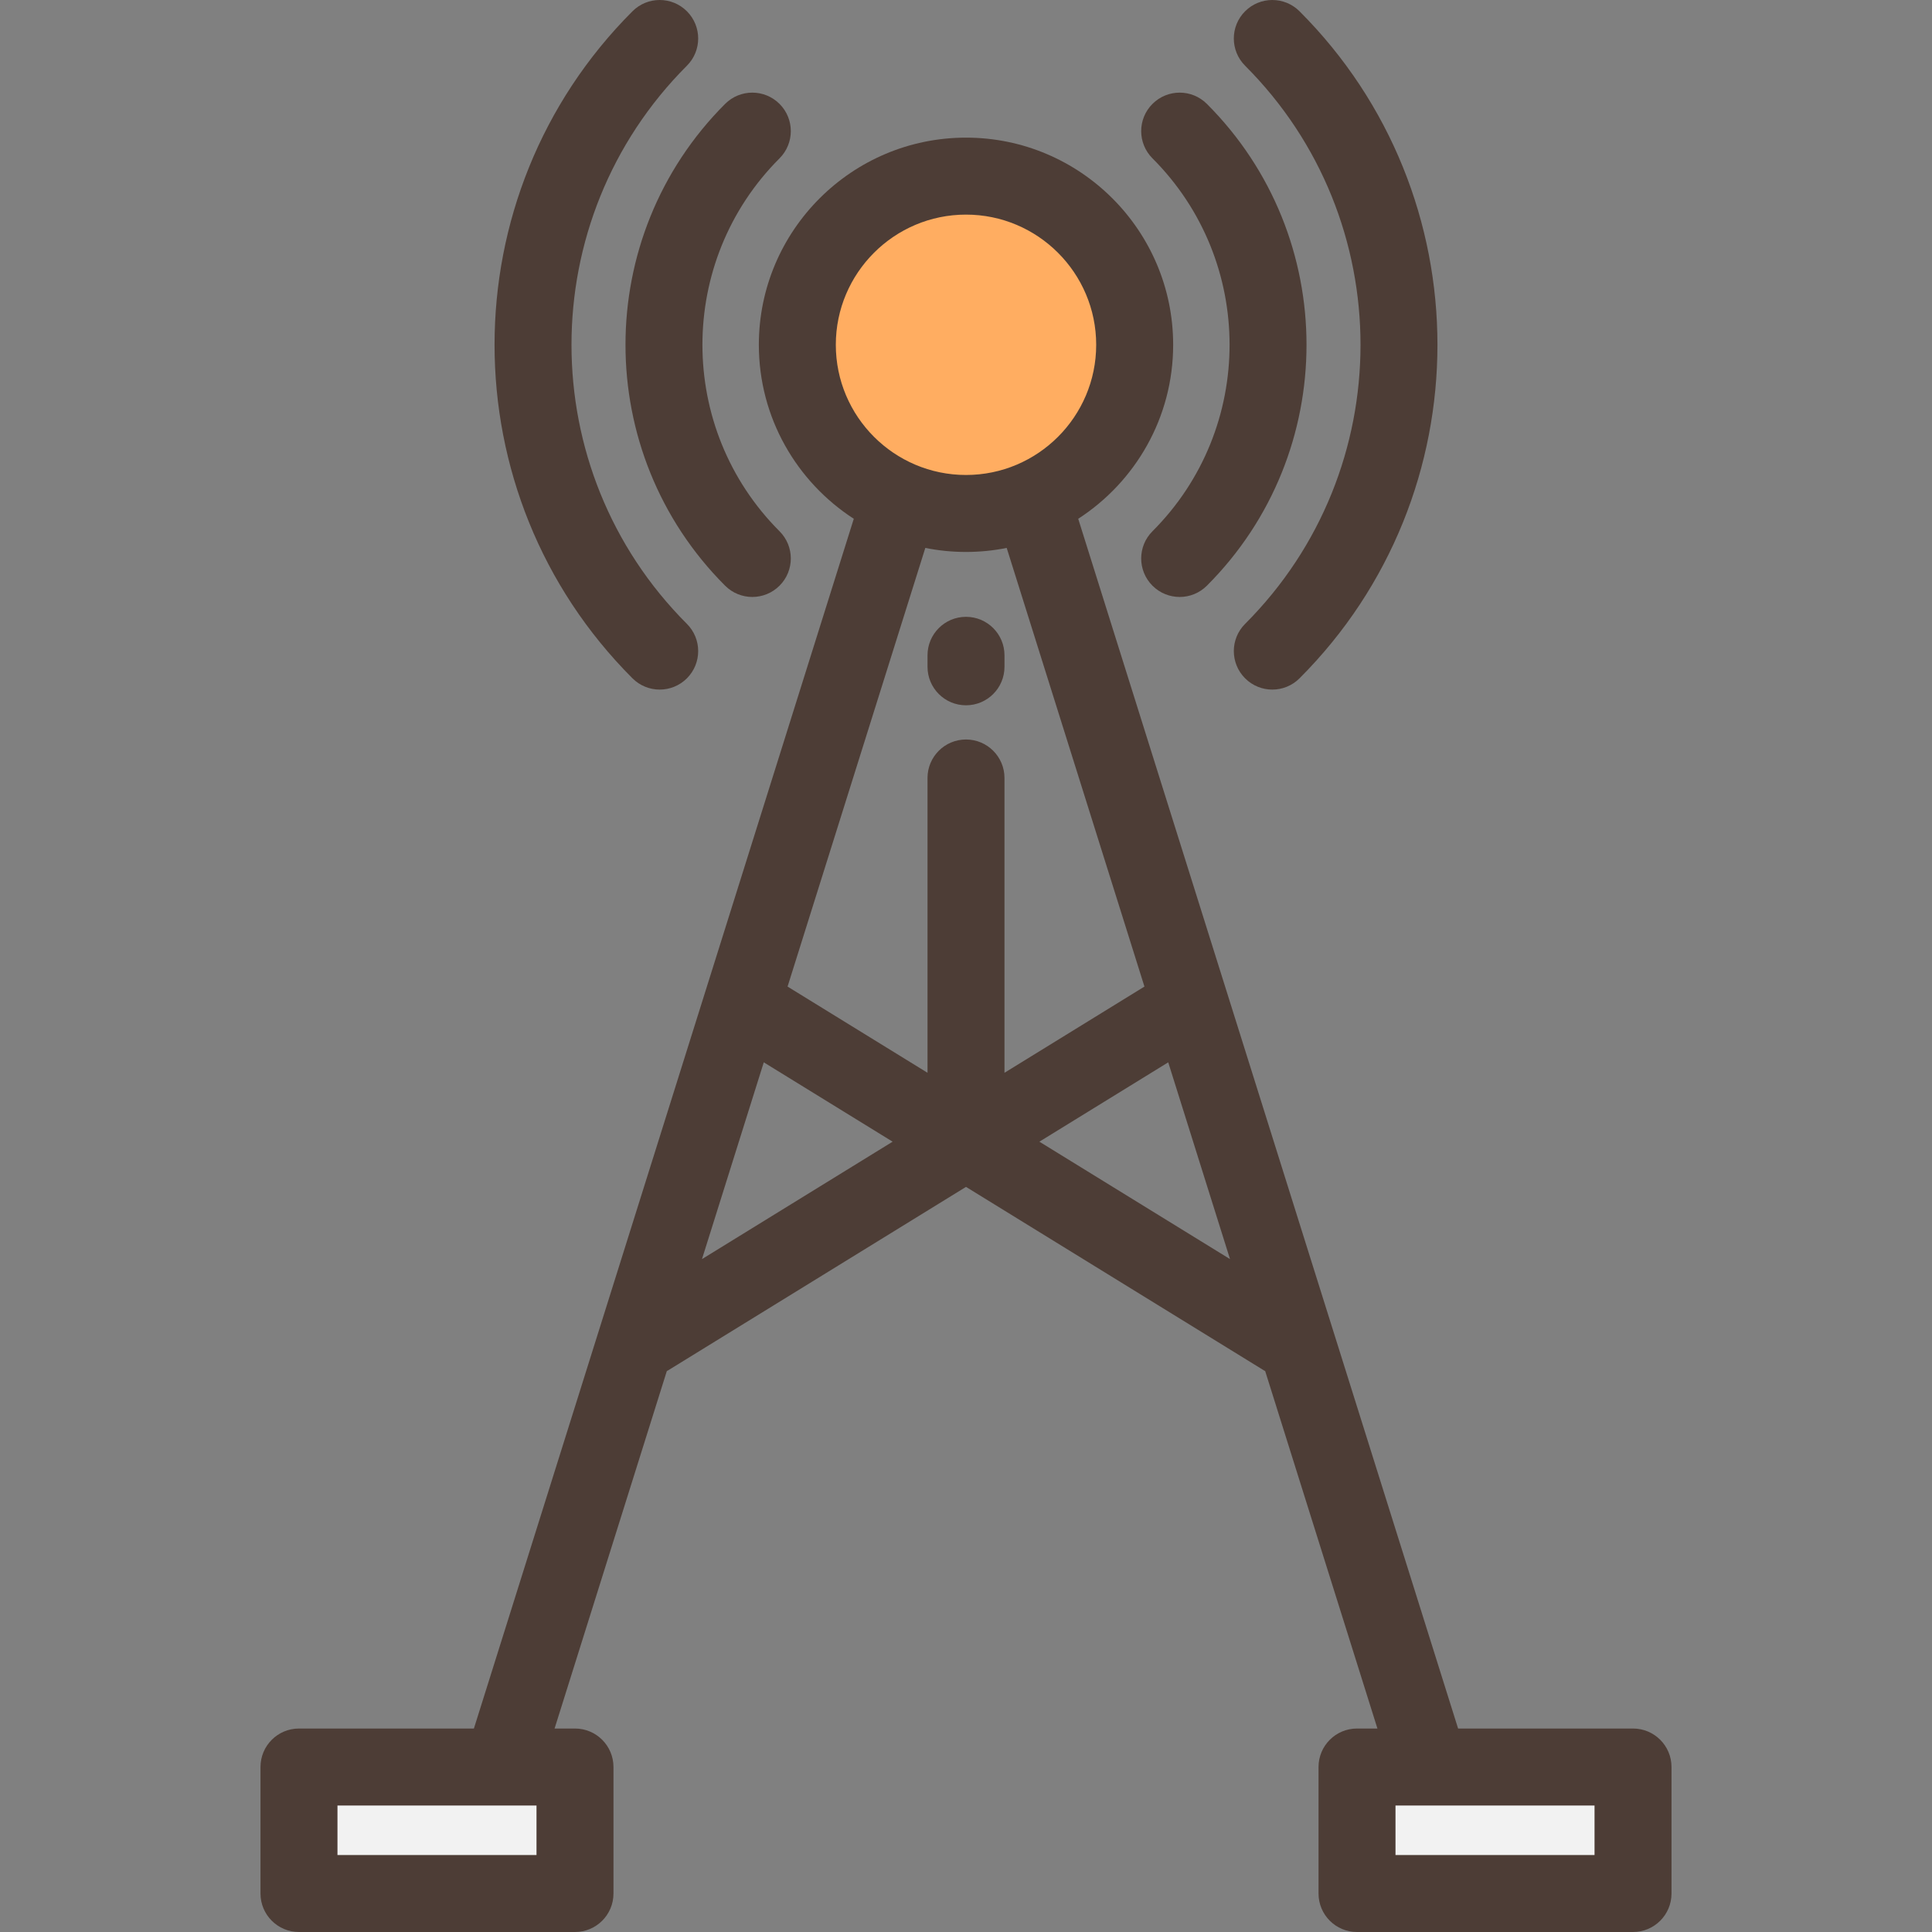 <?xml version="1.0" encoding="iso-8859-1"?>
<!-- Uploaded to: SVG Repo, www.svgrepo.com, Generator: SVG Repo Mixer Tools -->
<svg version="1.1" id="Layer_1" xmlns="http://www.w3.org/2000/svg" xmlns:xlink="http://www.w3.org/1999/xlink" 
	 viewBox="0 0 512.001 512.001" xml:space="preserve">
<rect x="0" y="0" width="512.001" height="512.001" fill="#808080" stroke="none"/>
<circle style="fill:#FFAD61;" cx="256.001" cy="91.376" r="44.7"/>
<g>
	<rect x="359.625" y="468.277" style="fill:#F2F2F2;" width="73.149" height="33.525"/>
	<rect x="79.228" y="468.277" style="fill:#F2F2F2;" width="73.149" height="33.525"/>
</g>
<g>
	<path style="fill:#4D3D36;" d="M305.416,140.79c-3.983,3.983-3.983,10.441,0,14.424c1.992,1.992,4.602,2.987,7.212,2.987
		c2.61,0,5.221-0.996,7.212-2.987c35.201-35.201,35.201-92.476,0-127.678c-3.983-3.983-10.441-3.983-14.424,0
		s-3.984,10.441,0,14.424C332.663,69.208,332.663,113.542,305.416,140.79z"/>
	<path style="fill:#4D3D36;" d="M192.162,155.214c1.992,1.992,4.602,2.987,7.212,2.987c2.61,0,5.221-0.996,7.212-2.987
		c3.983-3.983,3.984-10.441,0-14.424c-27.247-27.248-27.247-71.583,0-98.83c3.983-3.983,3.983-10.441,0-14.424
		c-3.983-3.983-10.441-3.983-14.424,0C156.962,62.736,156.962,120.013,192.162,155.214z"/>
	<path style="fill:#4D3D36;" d="M329.964,165.337c-3.983,3.983-3.983,10.441,0,14.425c1.992,1.992,4.602,2.987,7.212,2.987
		c2.61,0,5.221-0.995,7.212-2.987c48.736-48.737,48.736-128.037,0-176.773c-3.983-3.983-10.441-3.983-14.425,0
		s-3.983,10.441,0,14.425C370.747,58.196,370.747,124.554,329.964,165.337z"/>
	<path style="fill:#4D3D36;" d="M174.827,182.748c2.61,0,5.221-0.995,7.212-2.987c3.983-3.983,3.983-10.441,0-14.425
		c-40.784-40.783-40.784-107.142,0-147.924c3.983-3.983,3.983-10.441,0-14.425s-10.441-3.983-14.425,0
		c-48.736,48.737-48.736,128.037,0,176.773C169.607,181.753,172.217,182.748,174.827,182.748z"/>
	<path style="fill:#4D3D36;" d="M432.77,458.078h-46.356L285.74,137.485c15.123-9.788,25.161-26.794,25.161-46.111
		c0-30.271-24.628-54.899-54.899-54.899s-54.899,24.628-54.899,54.899c0,19.316,10.037,36.322,25.161,46.111L125.589,458.078H79.233
		c-5.633,0-10.199,4.566-10.199,10.199v33.525c0,5.633,4.566,10.199,10.199,10.199h73.146c5.633,0,10.199-4.566,10.199-10.199
		v-33.525c0-5.633-4.566-10.199-10.199-10.199h-5.41l29.749-94.735c0.103-0.058,0.21-0.101,0.311-0.163l78.972-48.642l78.971,48.642
		c0.101,0.062,0.209,0.104,0.311,0.163l29.749,94.735h-5.41c-5.633,0-10.199,4.566-10.199,10.199v33.525
		c0,5.633,4.566,10.199,10.199,10.199h73.146c5.633,0,10.199-4.566,10.199-10.199v-33.525
		C442.969,462.644,438.403,458.078,432.77,458.078z M142.179,478.476v13.126H89.432v-13.126H142.179z M256.001,56.874
		c19.024,0,34.501,15.477,34.501,34.501s-15.477,34.501-34.501,34.501c-19.024,0-34.501-15.477-34.501-34.501
		S236.978,56.874,256.001,56.874z M256.001,146.274c3.69,0,7.294-0.372,10.783-1.069l36.505,116.248L266.2,284.298v-78.125
		c0-5.633-4.566-10.199-10.199-10.199c-5.633,0-10.199,4.566-10.199,10.199v78.125l-37.087-22.844l36.505-116.248
		C248.707,145.903,252.311,146.274,256.001,146.274z M186.035,333.675l16.375-52.146l34.143,21.03L186.035,333.675z
		 M275.449,302.559l34.143-21.03l16.375,52.146L275.449,302.559z M422.57,478.476v13.126h-52.747v-13.126H422.57z"/>
	<path style="fill:#4D3D36;" d="M256.001,186.911c5.633,0,10.199-4.566,10.199-10.199v-3.048c0-5.633-4.566-10.199-10.199-10.199
		c-5.633,0-10.199,4.566-10.199,10.199v3.048C245.802,182.345,250.368,186.911,256.001,186.911z"/>
</g>
</svg>